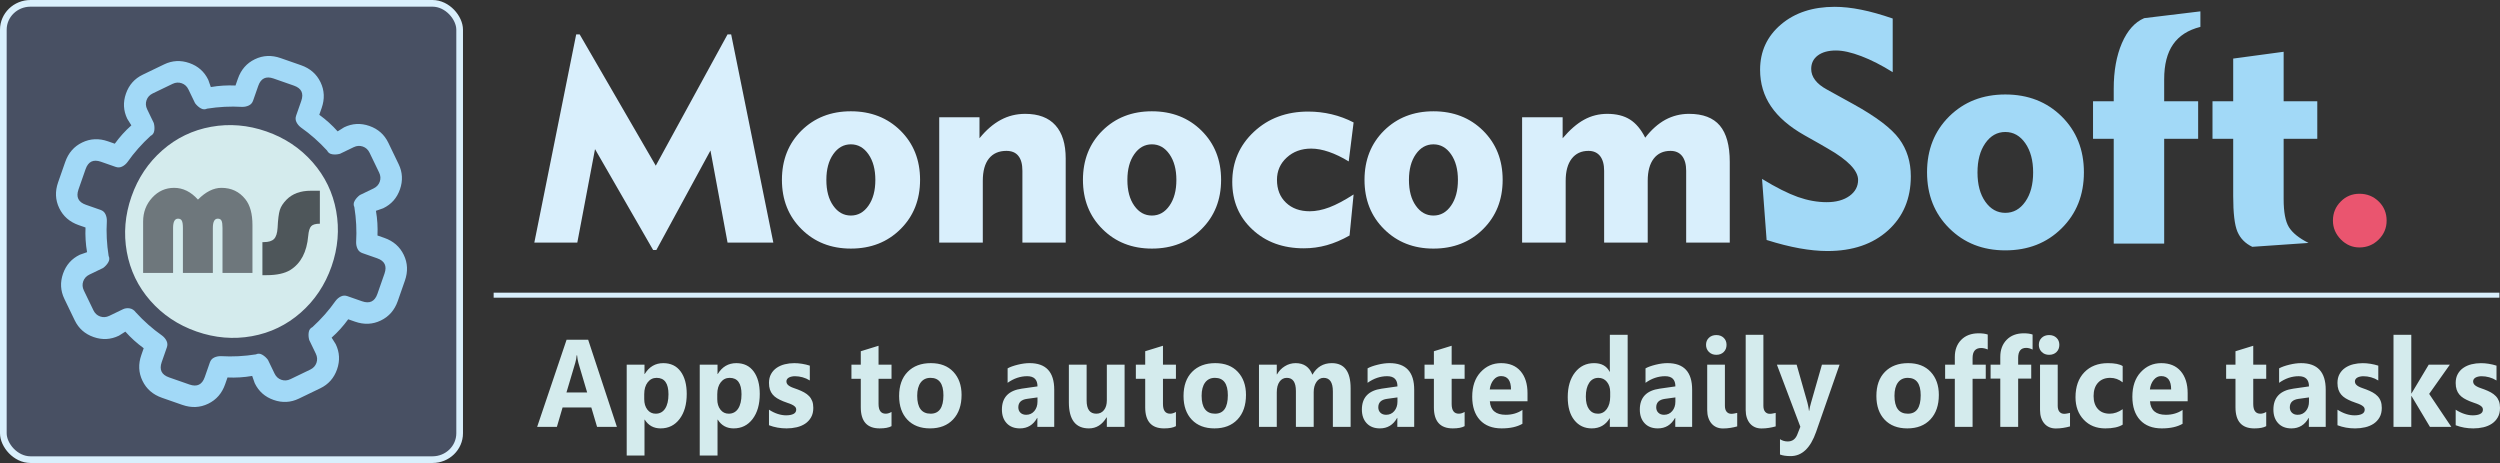 <?xml version="1.0" encoding="UTF-8"?>
<!DOCTYPE svg PUBLIC "-//W3C//DTD SVG 1.1//EN" "http://www.w3.org/Graphics/SVG/1.1/DTD/svg11.dtd">
<!-- Creator: CorelDRAW 2019 (64-Bit) -->
<svg xmlns="http://www.w3.org/2000/svg" xml:space="preserve" width="63.435mm" height="11.748mm" version="1.1" style="shape-rendering:geometricPrecision; text-rendering:geometricPrecision; image-rendering:optimizeQuality; fill-rule:evenodd; clip-rule:evenodd"
viewBox="0 0 4985.73 923.34"
 xmlns:xlink="http://www.w3.org/1999/xlink">
 <rect x="0" y="0" width="4985.73" height="923.34" fill="#333333" stroke="none"/>
 <defs>
  <style type="text/css">
   <![CDATA[
    .str1 {stroke:#D9EFFC;stroke-width:13.31;stroke-miterlimit:22.926}
    .str0 {stroke:#D9EFFC;stroke-width:9.98;stroke-miterlimit:22.926}
    .fil0 {fill:none}
    .fil5 {fill:#485063}
    .fil3 {fill:#EA556F;fill-rule:nonzero}
    .fil7 {fill:#6E777C;fill-rule:nonzero}
    .fil1 {fill:#D9EFFC;fill-rule:nonzero}
    .fil6 {fill:#4E565A;fill-rule:nonzero}
    .fil4 {fill:#D4EBED;fill-rule:nonzero}
    .fil2 {fill:#A2D9F7;fill-rule:nonzero}
   ]]>
  </style>
 </defs>
 <g id="Layer_x0020_1">
  <g id="_1939402577616">
   <line class="fil0 str0" x1="984.48" y1="588.67" x2="4984.52" y2= "588.67" />
   <path class="fil1" d="M1065.59 483.82l83.51 -415.28 6.91 0 151.79 261.89 143.15 -261.89 7.18 0 84.1 415.28 -91.27 0 -34.09 -183.69 -107.92 198.45 -6.44 0 -115.88 -201.19 -35.33 186.43 -85.69 0zm582.41 -124.98c0,21.31 4.54,38.44 13.74,51.4 9.17,13.08 20.91,19.62 35.12,19.62 14.3,0 25.94,-6.54 35.12,-19.7 9.2,-13.17 13.73,-30.21 13.73,-51.32 0,-20.93 -4.53,-37.97 -13.73,-51.22 -9.18,-13.16 -20.82,-19.79 -35.12,-19.79 -14.2,0 -25.94,6.54 -35.12,19.69 -9.2,13.16 -13.74,30.21 -13.74,51.32zm-88.62 -0.19c0,-39.67 12.96,-72.43 38.9,-98.18 26.04,-25.67 58.79,-38.54 98.57,-38.54 39.95,0 72.9,12.87 98.94,38.54 26.05,25.75 39.1,58.51 39.1,98.18 0,39.77 -13.05,72.62 -39.1,98.37 -26.04,25.85 -58.99,38.73 -98.94,38.73 -39.58,0 -72.33,-12.88 -98.37,-38.73 -26.05,-25.75 -39.1,-58.6 -39.1,-98.37zm400.62 125.17l-86.91 0 0 -249.96 80.29 0 0 41.84c13.25,-16.38 27.45,-28.59 42.42,-36.63 14.96,-8.06 31.23,-12.03 48.76,-12.03 26.5,0 46.58,7.58 60.2,22.72 13.74,15.15 20.55,37.22 20.55,66.38l0 167.68 -86.35 0 0 -143.26c0,-13.16 -2.66,-23.01 -8.06,-29.63 -5.3,-6.74 -13.25,-10.05 -23.86,-10.05 -15.04,0 -26.7,5.12 -34.83,15.26 -8.15,10.23 -12.22,24.99 -12.22,44.41l0 123.28zm288.33 -124.98c0,21.31 4.54,38.44 13.74,51.4 9.18,13.08 20.91,19.62 35.12,19.62 14.3,0 25.94,-6.54 35.12,-19.7 9.2,-13.17 13.74,-30.21 13.74,-51.32 0,-20.93 -4.54,-37.97 -13.74,-51.22 -9.18,-13.16 -20.82,-19.79 -35.12,-19.79 -14.2,0 -25.94,6.54 -35.12,19.69 -9.2,13.16 -13.74,30.21 -13.74,51.32zm-88.62 -0.19c0,-39.67 12.97,-72.43 38.9,-98.18 26.04,-25.67 58.8,-38.54 98.57,-38.54 39.96,0 72.91,12.87 98.94,38.54 26.04,25.75 39.1,58.51 39.1,98.18 0,39.77 -13.06,72.62 -39.1,98.37 -26.04,25.85 -58.99,38.73 -98.94,38.73 -39.58,0 -72.33,-12.88 -98.37,-38.73 -26.04,-25.75 -39.1,-58.6 -39.1,-98.37zm531.76 110.97c-15.34,8.71 -30.5,15.15 -45.36,19.32 -14.86,4.16 -30.2,6.25 -45.92,6.25 -41.66,0 -75.84,-12.51 -102.54,-37.51 -26.79,-24.89 -40.15,-56.52 -40.15,-94.87 0,-39.68 14.4,-73.09 43.17,-99.98 28.78,-26.9 64.87,-40.34 108.31,-40.34 15.91,0 31.53,1.81 46.69,5.4 15.15,3.61 29.82,9 43.83,16.29l-9.75 77.73c-13.64,-8.34 -26.79,-14.68 -39.49,-19.04 -12.69,-4.36 -24.43,-6.53 -35.31,-6.53 -19.59,0 -35.89,5.97 -48.86,17.9 -12.98,11.92 -19.41,26.7 -19.41,44.4 0,18.93 5.96,34.09 17.99,45.54 12.01,11.47 27.82,17.13 47.42,17.13 12.23,0 25.28,-2.64 39.12,-7.86 13.91,-5.3 30.02,-13.82 48.28,-25.65l-8.04 81.81zm118.38 -110.78c0,21.31 4.53,38.44 13.73,51.4 9.18,13.08 20.92,19.62 35.12,19.62 14.3,0 25.94,-6.54 35.12,-19.7 9.2,-13.17 13.73,-30.21 13.73,-51.32 0,-20.93 -4.53,-37.97 -13.73,-51.22 -9.18,-13.16 -20.83,-19.79 -35.12,-19.79 -14.2,0 -25.94,6.54 -35.12,19.69 -9.2,13.16 -13.73,30.21 -13.73,51.32zm-88.62 -0.19c0,-39.67 12.96,-72.43 38.9,-98.18 26.04,-25.67 58.79,-38.54 98.57,-38.54 39.95,0 72.9,12.87 98.94,38.54 26.04,25.75 39.1,58.51 39.1,98.18 0,39.77 -13.06,72.62 -39.1,98.37 -26.04,25.85 -58.99,38.73 -98.94,38.73 -39.58,0 -72.34,-12.88 -98.38,-38.73 -26.04,-25.75 -39.09,-58.6 -39.09,-98.37zm564.81 125.17l-86.93 0 0 -143.26c0,-12.79 -2.74,-22.53 -8.14,-29.46 -5.49,-6.81 -13.16,-10.23 -23.09,-10.23 -14.3,0 -25.39,5.22 -33.43,15.54 -8.05,10.42 -12.03,25.1 -12.03,44.12l0 123.28 -86.91 0 0 -249.96 80.85 0 0 41.84c14.4,-16.95 28.7,-29.34 42.8,-37 14.11,-7.78 29.54,-11.66 46.2,-11.66 18.28,0 33.43,3.8 45.35,11.37 11.84,7.47 21.98,19.59 30.31,36.16 12.21,-15.81 25.56,-27.74 40.05,-35.7 14.59,-7.86 30.31,-11.84 47.34,-11.84 27.74,0 48.2,7.77 61.45,23.4 13.16,15.62 19.79,39.76 19.79,72.43l0 160.96 -86.93 0 0 -143.26c0,-12.79 -2.74,-22.53 -8.15,-29.46 -5.49,-6.81 -13.16,-10.23 -23.09,-10.23 -14.49,0 -25.57,5.22 -33.53,15.54 -7.94,10.42 -11.92,25.1 -11.92,44.12l0 123.28z"/>
   <path class="fil2" d="M3514 356.75c28.05,17.2 51.92,29.13 71.6,36.12 19.56,6.87 38.69,10.32 57.41,10.32 18.81,0 33.96,-4.19 45.48,-12.47 11.38,-8.28 17.09,-18.92 17.09,-31.93 0,-18.6 -20.32,-39.68 -61.07,-62.9 -6.55,-3.75 -11.61,-6.76 -15.15,-8.81l-30.85 -17.4c-30,-16.99 -52.26,-36.23 -66.66,-57.63 -14.51,-21.39 -21.72,-45.69 -21.72,-72.77 0,-36.77 13.89,-66.88 41.62,-90.42 27.63,-23.54 63.43,-35.25 107.28,-35.25 16.24,0 33.77,1.93 52.58,5.71 18.92,3.75 39.89,9.66 62.99,17.61l0 106.98c-22.05,-13.77 -42.9,-24.41 -62.67,-31.93 -19.77,-7.52 -36.55,-11.29 -50.42,-11.29 -15.38,0 -27.41,3.33 -36.23,9.89 -8.81,6.57 -13.22,15.59 -13.22,26.87 0,7.95 2.58,15.38 7.84,22.26 5.28,6.99 13.12,13.22 23.65,18.92l53.55 29.57c44.82,24.83 74.93,47.73 90.4,68.69 15.48,21.06 23.23,45.9 23.23,74.72 0,44.49 -15.15,80.52 -45.48,107.93 -30.42,27.41 -70.63,41.07 -120.84,41.07 -16.98,0 -35.48,-1.82 -55.46,-5.38 -19.89,-3.54 -41.94,-9.13 -65.8,-16.65l-9.13 -121.81zm429.71 -12.9c0,24.18 5.16,43.64 15.59,58.37 10.44,14.83 23.77,22.25 39.89,22.25 16.23,0 29.45,-7.42 39.89,-22.36 10.42,-14.95 15.59,-34.28 15.59,-58.26 0,-23.75 -5.16,-43.11 -15.59,-58.17 -10.44,-14.94 -23.66,-22.46 -39.89,-22.46 -16.12,0 -29.45,7.43 -39.89,22.37 -10.42,14.94 -15.59,34.28 -15.59,58.26zm-100.62 -0.21c0,-45.06 14.72,-82.24 44.17,-111.48 29.57,-29.14 66.77,-43.75 111.92,-43.75 45.37,0 82.77,14.62 112.34,43.75 29.57,29.24 44.4,66.42 44.4,111.48 0,45.14 -14.83,82.45 -44.4,111.69 -29.57,29.34 -66.97,43.97 -112.34,43.97 -44.93,0 -82.12,-14.63 -111.69,-43.97 -29.57,-29.25 -44.4,-66.55 -44.4,-111.69zm540.65 -141.69l0 74.82 -67.73 0 0 208.99 -100.62 0 0 -208.99 -41.29 0 0 -74.82 41.29 0 0 -25.15c0,-35.38 5.48,-65.59 16.33,-90.84 10.96,-25.17 25.7,-41.73 44.41,-49.77l112.11 -13.54 0 30.95c-24.4,6.13 -42.56,17.74 -54.4,34.83 -11.93,17.1 -17.84,40.33 -17.84,69.78l0 43.75 67.73 0zm69.91 188.55l0 -113.74 -41.29 0 0 -74.82 41.29 0 0 -85.13 100.61 -13.57 0 98.7 67.09 0 0 74.82 -67.09 0 0 120.52c0,25.59 3.44,44.19 10.44,55.58 6.99,11.4 20.1,22.05 39.23,31.61l-112.23 7.74c-14.09,-6.77 -23.86,-16.78 -29.57,-30.11 -5.7,-13.32 -8.48,-37.2 -8.48,-71.6z"/>
   <path class="fil3" d="M4652.54 439.95c0,-14.94 5.17,-27.52 15.49,-37.94 10.21,-10.43 22.67,-15.59 37.41,-15.59 15.15,0 27.96,5.16 38.49,15.48 10.41,10.21 15.7,22.89 15.7,38.05 0,14.74 -5.28,27.31 -15.91,37.84 -10.64,10.44 -23.34,15.7 -38.28,15.7 -14.3,0 -26.67,-5.38 -37.2,-16.03 -10.42,-10.75 -15.7,-23.22 -15.7,-37.52z"/>
   <path class="fil4" d="M1230.29 851.33l-39.56 0 -11.47 -38.68 -57.33 0 -11.36 38.68 -39.36 0 58.7 -173.77 43.05 0 57.32 173.77zm-59.35 -68.71l-17.31 -58.4c-1.26,-4.39 -2.18,-9.6 -2.72,-15.63l-0.89 0c-0.38,5.09 -1.3,10.13 -2.8,15.14l-17.53 58.9 41.25 0zm114.84 54.27l-0.46 0 0 71.52 -35.49 0 0 -181.17 35.49 0 0 18.65 0.46 0c8.79,-14.44 21.1,-21.68 36.99,-21.68 14.92,0 26.43,5.5 34.57,16.54 8.13,11 12.21,26.02 12.21,45 0,20.69 -4.76,37.27 -14.24,49.81 -9.47,12.53 -22.09,18.78 -37.83,18.78 -13.85,0 -24.4,-5.79 -31.69,-17.46zm-1 -50.88l0 9.93c0,8.56 2.07,15.55 6.29,20.97 4.19,5.42 9.71,8.11 16.54,8.11 8.06,0 14.36,-3.35 18.8,-10.09 4.46,-6.74 6.72,-16.3 6.72,-28.66 0,-21.84 -7.87,-32.72 -23.64,-32.72 -7.25,0 -13.2,2.93 -17.8,8.89 -4.6,5.96 -6.9,13.82 -6.9,23.58zm146.64 50.88l-0.46 0 0 71.52 -35.49 0 0 -181.17 35.49 0 0 18.65 0.46 0c8.79,-14.44 21.1,-21.68 36.99,-21.68 14.93,0 26.43,5.5 34.57,16.54 8.13,11 12.2,26.02 12.2,45 0,20.69 -4.76,37.27 -14.23,49.81 -9.48,12.53 -22.1,18.78 -37.84,18.78 -13.85,0 -24.4,-5.79 -31.69,-17.46zm-1 -50.88l0 9.93c0,8.56 2.07,15.55 6.3,20.97 4.18,5.42 9.71,8.11 16.53,8.11 8.06,0 14.36,-3.35 18.81,-10.09 4.45,-6.74 6.71,-16.3 6.71,-28.66 0,-21.84 -7.87,-32.72 -23.63,-32.72 -7.25,0 -13.2,2.93 -17.8,8.89 -4.61,5.96 -6.91,13.82 -6.91,23.58zm103.14 62.04l0 -31.02c5.86,3.8 11.7,6.62 17.5,8.48 5.78,1.86 11.28,2.77 16.46,2.77 6.29,0 11.28,-0.91 14.89,-2.77 3.64,-1.86 5.45,-4.68 5.45,-8.48 0,-2.44 -0.8,-4.46 -2.45,-6.08 -1.65,-1.61 -3.76,-3.02 -6.37,-4.21 -2.56,-1.2 -5.41,-2.32 -8.48,-3.27 -3.07,-0.99 -6.02,-2.07 -8.87,-3.27 -4.56,-1.86 -8.58,-3.89 -12.08,-6 -3.49,-2.15 -6.41,-4.63 -8.79,-7.49 -2.34,-2.81 -4.14,-6.08 -5.37,-9.8 -1.23,-3.72 -1.88,-8.1 -1.88,-13.2 0,-6.95 1.41,-12.94 4.22,-17.95 2.8,-5.01 6.56,-9.1 11.24,-12.28 4.68,-3.18 10.05,-5.54 16.07,-7.03 6.03,-1.49 12.32,-2.24 18.84,-2.24 5.11,0 10.25,0.42 15.5,1.28 5.26,0.83 10.45,2.07 15.54,3.69l0 29.58c-4.53,-2.85 -9.31,-4.97 -14.46,-6.37 -5.14,-1.41 -10.16,-2.11 -15.11,-2.11 -2.34,0 -4.53,0.2 -6.56,0.66 -2.07,0.42 -3.91,1.08 -5.49,1.94 -1.57,0.83 -2.81,1.91 -3.69,3.27 -0.92,1.33 -1.34,2.85 -1.34,4.55 0,2.23 0.65,4.18 2,5.79 1.38,1.61 3.1,3.02 5.29,4.17 2.18,1.2 4.6,2.24 7.25,3.14 2.66,0.95 5.3,1.91 7.95,2.86 4.72,1.78 8.98,3.72 12.82,5.83 3.8,2.11 7.09,4.55 9.82,7.4 2.73,2.81 4.83,6.12 6.3,9.93 1.45,3.8 2.18,8.32 2.18,13.57 0,7.36 -1.45,13.65 -4.45,18.86 -2.96,5.21 -6.87,9.43 -11.78,12.7 -4.91,3.26 -10.59,5.67 -17,7.15 -6.4,1.49 -13.04,2.23 -19.95,2.23 -12.66,0 -24.36,-2.11 -35.18,-6.29zm244.37 1.82c-5.26,2.98 -13.16,4.46 -23.71,4.46 -25.02,0 -37.57,-14.02 -37.57,-42.03l0 -56.83 -18.64 0 0 -28.25 18.64 0 0 -26.77 35.42 -10.92 0 37.69 25.87 0 0 28.25 -25.87 0 0 50.18c0,12.91 4.76,19.36 14.28,19.36 3.75,0 7.63,-1.16 11.59,-3.52l0 28.38zm76.85 4.46c-19.18,0 -34.26,-5.79 -45.24,-17.37 -10.97,-11.59 -16.46,-27.34 -16.46,-47.2 0,-20.51 5.68,-36.61 17.07,-48.19 11.4,-11.59 26.82,-17.38 46.21,-17.38 19.11,0 34.11,5.79 44.96,17.38 10.85,11.58 16.31,26.93 16.31,45.99 0,20.6 -5.6,36.89 -16.81,48.85 -11.2,11.95 -26.54,17.91 -46.04,17.91zm0.92 -100.8c-8.4,0 -14.93,3.1 -19.57,9.31 -4.64,6.24 -6.97,15.05 -6.97,26.43 0,23.82 8.94,35.74 26.78,35.74 16.99,0 25.51,-12.25 25.51,-36.69 0,-23.21 -8.59,-34.79 -25.75,-34.79zm246.72 97.78l-33.62 0 0 -17.83 -0.46 0c-7.71,13.9 -19.15,20.84 -34.3,20.84 -11.16,0 -19.96,-3.39 -26.36,-10.22 -6.41,-6.82 -9.59,-15.96 -9.59,-27.34 0,-24.07 13.24,-37.98 39.68,-41.7l31.27 -4.47c0,-13.57 -6.83,-20.35 -20.48,-20.35 -13.7,0 -26.75,4.39 -39.1,13.2l0 -28.83c4.95,-2.77 11.7,-5.17 20.29,-7.29 8.55,-2.11 16.39,-3.14 23.45,-3.14 32.81,0 49.23,17.67 49.23,52.95l0 74.16zm-33.39 -50.42l0 -8.35 -20.91 2.89c-11.55,1.61 -17.31,7.24 -17.31,16.87 0,4.35 1.38,7.95 4.18,10.71 2.84,2.77 6.63,4.18 11.44,4.18 6.67,0 12.09,-2.48 16.31,-7.45 4.17,-4.96 6.29,-11.25 6.29,-18.86zm173.74 50.42l-35.42 0 0 -18.9 -0.53 0c-8.79,14.6 -20.49,21.92 -35.19,21.92 -26.71,0 -40.01,-17.41 -40.01,-52.24l0 -74.86 35.42 0 0 71.48c0,17.53 6.44,26.31 19.33,26.31 6.37,0 11.44,-2.4 15.27,-7.2 3.84,-4.79 5.71,-11.33 5.71,-19.56l0 -71.02 35.42 0 0 124.09zm102.37 -1.45c-5.26,2.98 -13.16,4.46 -23.71,4.46 -25.02,0 -37.57,-14.02 -37.57,-42.03l0 -56.83 -18.64 0 0 -28.25 18.64 0 0 -26.77 35.42 -10.92 0 37.69 25.86 0 0 28.25 -25.86 0 0 50.18c0,12.91 4.75,19.36 14.27,19.36 3.75,0 7.63,-1.16 11.59,-3.52l0 28.38zm76.85 4.46c-19.18,0 -34.26,-5.79 -45.23,-17.37 -10.97,-11.59 -16.47,-27.34 -16.47,-47.2 0,-20.51 5.68,-36.61 17.08,-48.19 11.39,-11.59 26.82,-17.38 46.2,-17.38 19.11,0 34.11,5.79 44.96,17.38 10.85,11.58 16.31,26.93 16.31,45.99 0,20.6 -5.6,36.89 -16.81,48.85 -11.2,11.95 -26.54,17.91 -46.04,17.91zm0.92 -100.8c-8.39,0 -14.93,3.1 -19.56,9.31 -4.64,6.24 -6.98,15.05 -6.98,26.43 0,23.82 8.94,35.74 26.78,35.74 16.99,0 25.51,-12.25 25.51,-36.69 0,-23.21 -8.59,-34.79 -25.75,-34.79zm270.61 97.78l-35.41 0 0 -70.78c0,-18.03 -6.14,-27.01 -18.42,-27.01 -5.83,0 -10.59,2.69 -14.27,8.1 -3.69,5.42 -5.53,12.16 -5.53,20.23l0 69.45 -35.49 0 0 -71.51c0,-17.5 -6.07,-26.27 -18.11,-26.27 -6.07,0 -10.93,2.56 -14.55,7.73 -3.64,5.17 -5.48,12.2 -5.48,21.1l0 68.95 -35.49 0 0 -124.09 35.49 0 0 19.4 0.46 0c3.69,-6.62 8.83,-12.04 15.47,-16.18 6.63,-4.18 13.89,-6.25 21.76,-6.25 16.26,0 27.39,7.69 33.37,23.12 8.79,-15.43 21.65,-23.12 38.68,-23.12 25.02,0 37.52,16.63 37.52,49.93l0 77.18zm126.78 0l-33.62 0 0 -17.83 -0.46 0c-7.71,13.9 -19.14,20.84 -34.3,20.84 -11.16,0 -19.96,-3.39 -26.35,-10.22 -6.41,-6.82 -9.6,-15.96 -9.6,-27.34 0,-24.07 13.24,-37.98 39.68,-41.7l31.27 -4.47c0,-13.57 -6.84,-20.35 -20.49,-20.35 -13.7,0 -26.75,4.39 -39.1,13.2l0 -28.83c4.95,-2.77 11.7,-5.17 20.3,-7.29 8.55,-2.11 16.38,-3.14 23.44,-3.14 32.81,0 49.23,17.67 49.23,52.95l0 74.16zm-33.38 -50.42l0 -8.35 -20.91 2.89c-11.55,1.61 -17.31,7.24 -17.31,16.87 0,4.35 1.38,7.95 4.19,10.71 2.83,2.77 6.63,4.18 11.43,4.18 6.68,0 12.09,-2.48 16.31,-7.45 4.18,-4.96 6.3,-11.25 6.3,-18.86zm133.94 48.97c-5.26,2.98 -13.16,4.46 -23.7,4.46 -25.02,0 -37.57,-14.02 -37.57,-42.03l0 -56.83 -18.64 0 0 -28.25 18.64 0 0 -26.77 35.42 -10.92 0 37.69 25.86 0 0 28.25 -25.86 0 0 50.18c0,12.91 4.76,19.36 14.27,19.36 3.76,0 7.63,-1.16 11.59,-3.52l0 28.38zm125.43 -49.68l-75.09 0c1.19,17.99 11.75,27.01 31.58,27.01 12.67,0 23.79,-3.23 33.38,-9.68l0 27.63c-10.63,6.12 -24.44,9.18 -41.48,9.18 -18.57,0 -32.99,-5.54 -43.27,-16.67 -10.24,-11.08 -15.39,-26.6 -15.39,-46.45 0,-20.6 5.53,-36.94 16.65,-48.97 11.08,-12.04 24.71,-18.04 40.9,-18.04 16.76,0 29.77,5.38 38.94,16.1 9.17,10.75 13.78,25.36 13.78,43.76l0 16.13zm-32.92 -23.53c0,-17.75 -6.66,-26.64 -20.03,-26.64 -5.67,0 -10.63,2.52 -14.77,7.62 -4.18,5.09 -6.68,11.45 -7.6,19.03l42.39 0zm232.64 74.66l-35.53 0 0 -17.09 -0.42 0c-8.1,13.41 -19.99,20.1 -35.65,20.1 -14.38,0 -25.97,-5.46 -34.72,-16.42 -8.79,-10.92 -13.17,-26.23 -13.17,-45.88 0,-20.51 4.84,-36.93 14.51,-49.3 9.67,-12.37 22.34,-18.53 37.99,-18.53 14.85,0 25.17,5.71 31.05,17.21l0.42 0 0 -73.79 35.53 0 0 183.69zm-34.84 -60.35l0 -9.35c0,-8.06 -2.19,-14.77 -6.52,-20.1 -4.34,-5.34 -10.02,-7.98 -16.97,-7.98 -7.86,0 -14.05,3.31 -18.45,9.97 -4.41,6.7 -6.63,15.84 -6.63,27.47 0,10.92 2.15,19.31 6.41,25.19 4.3,5.91 10.2,8.85 17.76,8.85 7.22,0 13.09,-3.1 17.61,-9.31 4.53,-6.25 6.79,-14.48 6.79,-24.73zm163.42 60.35l-33.62 0 0 -17.83 -0.46 0c-7.71,13.9 -19.15,20.84 -34.3,20.84 -11.16,0 -19.96,-3.39 -26.35,-10.22 -6.41,-6.82 -9.6,-15.96 -9.6,-27.34 0,-24.07 13.24,-37.98 39.68,-41.7l31.27 -4.47c0,-13.57 -6.83,-20.35 -20.48,-20.35 -13.7,0 -26.75,4.39 -39.1,13.2l0 -28.83c4.95,-2.77 11.7,-5.17 20.29,-7.29 8.56,-2.11 16.39,-3.14 23.45,-3.14 32.81,0 49.23,17.67 49.23,52.95l0 74.16zm-33.39 -50.42l0 -8.35 -20.91 2.89c-11.55,1.61 -17.31,7.24 -17.31,16.87 0,4.35 1.38,7.95 4.18,10.71 2.84,2.77 6.63,4.18 11.44,4.18 6.67,0 12.09,-2.48 16.31,-7.45 4.17,-4.96 6.29,-11.25 6.29,-18.86zm81.57 -93.32c-5.99,0 -10.89,-1.9 -14.74,-5.75 -3.8,-3.84 -5.71,-8.52 -5.71,-14.11 0,-5.75 1.92,-10.42 5.71,-14.06 3.84,-3.64 8.75,-5.46 14.74,-5.46 6.07,0 11.02,1.82 14.77,5.46 3.8,3.64 5.68,8.32 5.68,14.06 0,5.79 -1.88,10.59 -5.68,14.31 -3.75,3.69 -8.7,5.55 -14.77,5.55zm17.19 101.67c0,5.25 1.16,9.22 3.5,11.95 2.3,2.69 5.44,4.05 9.32,4.05 1.96,0 3.91,-0.2 5.83,-0.62 1.96,-0.37 3.91,-0.79 5.87,-1.19l0 26.93c-4.3,1.2 -8.79,2.19 -13.55,2.94 -4.76,0.79 -9.75,1.16 -14.89,1.16 -4.72,0 -9.01,-0.83 -12.89,-2.52 -3.84,-1.7 -7.14,-4.13 -9.9,-7.36 -2.72,-3.18 -4.83,-7.03 -6.33,-11.54 -1.5,-4.55 -2.26,-9.64 -2.26,-15.3l0 -90.5 35.3 0 0 82.02zm76.74 0c0,5.25 1.16,9.22 3.49,11.95 2.3,2.69 5.45,4.05 9.33,4.05 1.95,0 3.91,-0.2 5.83,-0.62 1.95,-0.37 3.91,-0.79 5.87,-1.19l0 26.93c-4.3,1.2 -8.79,2.19 -13.55,2.94 -4.76,0.79 -9.75,1.16 -14.89,1.16 -4.72,0 -9.02,-0.83 -12.89,-2.52 -3.84,-1.7 -7.14,-4.13 -9.9,-7.36 -2.73,-3.18 -4.83,-7.03 -6.33,-11.54 -1.5,-4.55 -2.26,-9.64 -2.26,-15.3l0 -150.11 35.3 0 0 141.63zm151.94 -82.02l-46.77 134.01c-11.24,32.22 -28.16,48.35 -50.8,48.35 -8.6,0 -15.7,-1.03 -21.26,-3.14l0 -30.53c4.76,2.98 9.86,4.47 15.43,4.47 9.12,0 15.5,-4.64 19.11,-13.94l6.06 -15.39 -46.77 -123.84 39.37 0 21.44 75.48c1.35,4.68 2.42,10.22 3.15,16.63l0.46 0c0.69,-4.72 1.92,-10.18 3.73,-16.38l21.67 -75.73 35.19 0zm135.1 127.11c-19.18,0 -34.27,-5.79 -45.24,-17.37 -10.97,-11.59 -16.46,-27.34 -16.46,-47.2 0,-20.51 5.67,-36.61 17.07,-48.19 11.4,-11.59 26.82,-17.38 46.2,-17.38 19.11,0 34.12,5.79 44.97,17.38 10.85,11.58 16.31,26.93 16.31,45.99 0,20.6 -5.61,36.89 -16.81,48.85 -11.2,11.95 -26.55,17.91 -46.04,17.91zm0.92 -100.8c-8.4,0 -14.93,3.1 -19.57,9.31 -4.64,6.24 -6.97,15.05 -6.97,26.43 0,23.82 8.94,35.74 26.78,35.74 16.99,0 25.51,-12.25 25.51,-36.69 0,-23.21 -8.6,-34.79 -25.75,-34.79zm159.46 -56.59c-4.57,-1.94 -8.98,-2.94 -13.16,-2.94 -11.4,0 -17.08,6.66 -17.08,20.03l0 13.2 26.28 0 0 28.25 -26.28 0 0 95.84 -35.42 0 0 -95.84 -19.33 0 0 -28.25 19.33 0 0 -15.39c0,-14.15 4.26,-25.52 12.82,-34.17 8.51,-8.65 20.14,-12.99 34.84,-12.99 7.17,0 13.2,0.83 17.99,2.44l0 29.82zm89.44 0.2c-4.3,-2.23 -8.55,-3.39 -12.81,-3.39 -10.67,0 -15.97,6.7 -15.97,20.02l0 13.45 26.06 0 0 27.75 -26.06 0 0 96.33 -35.64 0 0 -96.33 -19.33 0 0 -27.75 19.33 0 0 -15.39c0,-14.15 4.23,-25.52 12.67,-34.17 8.39,-8.65 19.87,-12.99 34.34,-12.99 6.95,0 12.78,0.83 17.42,2.44l0 30.02zm32.92 10.43c-5.99,0 -10.9,-1.9 -14.74,-5.75 -3.8,-3.84 -5.71,-8.52 -5.71,-14.11 0,-5.75 1.92,-10.42 5.71,-14.06 3.84,-3.64 8.75,-5.46 14.74,-5.46 6.05,0 11,1.82 14.77,5.46 3.8,3.64 5.67,8.32 5.67,14.06 0,5.79 -1.88,10.59 -5.67,14.31 -3.76,3.69 -8.72,5.55 -14.77,5.55zm17.19 101.67c0,5.25 1.19,9.22 3.48,11.95 2.35,2.69 5.45,4.05 9.33,4.05 1.96,0 3.91,-0.2 5.87,-0.62 1.92,-0.37 3.87,-0.79 5.83,-1.19l0 26.93c-4.26,1.2 -8.79,2.19 -13.54,2.94 -4.76,0.79 -9.71,1.16 -14.89,1.16 -4.72,0 -9.02,-0.83 -12.9,-2.52 -3.84,-1.7 -7.13,-4.13 -9.86,-7.36 -2.77,-3.18 -4.87,-7.03 -6.37,-11.54 -1.49,-4.55 -2.22,-9.64 -2.22,-15.3l0 -90.5 35.27 0 0 82.02zm129.57 37.6c-8.02,5 -19.6,7.48 -34.72,7.48 -17.69,0 -32,-5.75 -42.94,-17.33 -10.93,-11.54 -16.43,-26.43 -16.43,-44.71 0,-21.1 5.88,-37.69 17.58,-49.85 11.73,-12.16 27.43,-18.24 47.07,-18.24 13.55,0 23.37,1.95 29.43,5.79l0 32.52c-7.41,-6 -15.7,-8.98 -24.83,-8.98 -10.2,0 -18.26,3.18 -24.25,9.64 -5.95,6.41 -8.94,15.26 -8.94,26.6 0,10.96 2.88,19.6 8.55,25.85 5.68,6.29 13.55,9.39 23.48,9.39 8.87,0 17.5,-2.98 25.98,-8.98l0 30.82zm129.57 -46.66l-75.09 0c1.19,17.99 11.74,27.01 31.58,27.01 12.66,0 23.79,-3.23 33.38,-9.68l0 27.63c-10.63,6.12 -24.44,9.18 -41.48,9.18 -18.56,0 -32.99,-5.54 -43.27,-16.67 -10.24,-11.08 -15.39,-26.6 -15.39,-46.45 0,-20.6 5.53,-36.94 16.66,-48.97 11.08,-12.04 24.7,-18.04 40.89,-18.04 16.77,0 29.78,5.38 38.94,16.1 9.17,10.75 13.78,25.36 13.78,43.76l0 16.13zm-32.92 -23.53c0,-17.75 -6.67,-26.64 -20.03,-26.64 -5.68,0 -10.63,2.52 -14.77,7.62 -4.19,5.09 -6.68,11.45 -7.6,19.03l42.39 0zm189.58 73.21c-5.26,2.98 -13.16,4.46 -23.71,4.46 -25.02,0 -37.56,-14.02 -37.56,-42.03l0 -56.83 -18.64 0 0 -28.25 18.64 0 0 -26.77 35.42 -10.92 0 37.69 25.86 0 0 28.25 -25.86 0 0 50.18c0,12.91 4.76,19.36 14.27,19.36 3.76,0 7.63,-1.16 11.59,-3.52l0 28.38zm118.68 1.45l-33.62 0 0 -17.83 -0.46 0c-7.72,13.9 -19.15,20.84 -34.31,20.84 -11.16,0 -19.96,-3.39 -26.35,-10.22 -6.41,-6.82 -9.6,-15.96 -9.6,-27.34 0,-24.07 13.24,-37.98 39.68,-41.7l31.27 -4.47c0,-13.57 -6.84,-20.35 -20.49,-20.35 -13.7,0 -26.75,4.39 -39.1,13.2l0 -28.83c4.95,-2.77 11.7,-5.17 20.3,-7.29 8.55,-2.11 16.38,-3.14 23.44,-3.14 32.81,0 49.23,17.67 49.23,52.95l0 74.16zm-33.38 -50.42l0 -8.35 -20.91 2.89c-11.55,1.61 -17.31,7.24 -17.31,16.87 0,4.35 1.38,7.95 4.19,10.71 2.83,2.77 6.63,4.18 11.43,4.18 6.68,0 12.09,-2.48 16.31,-7.45 4.18,-4.96 6.3,-11.25 6.3,-18.86zm56.82 47.15l0 -31.02c5.87,3.8 11.7,6.62 17.5,8.48 5.79,1.86 11.28,2.77 16.46,2.77 6.29,0 11.29,-0.91 14.89,-2.77 3.65,-1.86 5.45,-4.68 5.45,-8.48 0,-2.44 -0.81,-4.46 -2.46,-6.08 -1.64,-1.61 -3.76,-3.02 -6.37,-4.21 -2.57,-1.2 -5.42,-2.32 -8.48,-3.27 -3.07,-0.99 -6.02,-2.07 -8.87,-3.27 -4.57,-1.86 -8.59,-3.89 -12.08,-6 -3.49,-2.15 -6.41,-4.63 -8.79,-7.49 -2.34,-2.81 -4.14,-6.08 -5.36,-9.8 -1.23,-3.72 -1.89,-8.1 -1.89,-13.2 0,-6.95 1.41,-12.94 4.22,-17.95 2.8,-5.01 6.56,-9.1 11.25,-12.28 4.68,-3.18 10.05,-5.54 16.07,-7.03 6.02,-1.49 12.32,-2.24 18.84,-2.24 5.1,0 10.24,0.42 15.5,1.28 5.26,0.83 10.44,2.07 15.54,3.69l0 29.58c-4.53,-2.85 -9.32,-4.97 -14.47,-6.37 -5.14,-1.41 -10.16,-2.11 -15.11,-2.11 -2.33,0 -4.53,0.2 -6.55,0.66 -2.07,0.42 -3.92,1.08 -5.49,1.94 -1.56,0.83 -2.8,1.91 -3.68,3.27 -0.92,1.33 -1.34,2.85 -1.34,4.55 0,2.23 0.64,4.18 2,5.79 1.38,1.61 3.1,3.02 5.3,4.17 2.18,1.2 4.6,2.24 7.25,3.14 2.65,0.95 5.3,1.91 7.95,2.86 4.72,1.78 8.97,3.72 12.81,5.83 3.8,2.11 7.1,4.55 9.82,7.4 2.73,2.81 4.83,6.12 6.29,9.93 1.46,3.8 2.19,8.32 2.19,13.57 0,7.36 -1.46,13.65 -4.45,18.86 -2.96,5.21 -6.88,9.43 -11.78,12.7 -4.91,3.26 -10.59,5.67 -17,7.15 -6.41,1.49 -13.05,2.23 -19.95,2.23 -12.66,0 -24.36,-2.11 -35.19,-6.29zm227.07 3.27l-42.63 0 -36.76 -61.55 -0.46 0 0 61.55 -35.49 0 0 -183.69 35.49 0 0 116.93 0.46 0 34.31 -57.33 42.12 0 -41.24 58.28 44.2 65.81zm8.68 -3.27l0 -31.02c5.86,3.8 11.7,6.62 17.5,8.48 5.78,1.86 11.28,2.77 16.45,2.77 6.3,0 11.29,-0.91 14.89,-2.77 3.64,-1.86 5.45,-4.68 5.45,-8.48 0,-2.44 -0.81,-4.46 -2.45,-6.08 -1.65,-1.61 -3.76,-3.02 -6.37,-4.21 -2.56,-1.2 -5.41,-2.32 -8.48,-3.27 -3.07,-0.99 -6.02,-2.07 -8.87,-3.27 -4.56,-1.86 -8.58,-3.89 -12.08,-6 -3.49,-2.15 -6.41,-4.63 -8.79,-7.49 -2.34,-2.81 -4.14,-6.08 -5.37,-9.8 -1.23,-3.72 -1.88,-8.1 -1.88,-13.2 0,-6.95 1.41,-12.94 4.22,-17.95 2.8,-5.01 6.56,-9.1 11.24,-12.28 4.68,-3.18 10.05,-5.54 16.07,-7.03 6.03,-1.49 12.32,-2.24 18.84,-2.24 5.11,0 10.25,0.42 15.5,1.28 5.26,0.83 10.45,2.07 15.54,3.69l0 29.58c-4.53,-2.85 -9.31,-4.97 -14.46,-6.37 -5.14,-1.41 -10.16,-2.11 -15.11,-2.11 -2.34,0 -4.53,0.2 -6.56,0.66 -2.07,0.42 -3.91,1.08 -5.49,1.94 -1.56,0.83 -2.8,1.91 -3.68,3.27 -0.92,1.33 -1.34,2.85 -1.34,4.55 0,2.23 0.65,4.18 2,5.79 1.38,1.61 3.1,3.02 5.29,4.17 2.18,1.2 4.6,2.24 7.25,3.14 2.66,0.95 5.3,1.91 7.95,2.86 4.72,1.78 8.98,3.72 12.82,5.83 3.8,2.11 7.09,4.55 9.82,7.4 2.73,2.81 4.83,6.12 6.3,9.93 1.45,3.8 2.18,8.32 2.18,13.57 0,7.36 -1.46,13.65 -4.45,18.86 -2.96,5.21 -6.88,9.43 -11.78,12.7 -4.91,3.26 -10.59,5.67 -17,7.15 -6.4,1.49 -13.04,2.23 -19.95,2.23 -12.66,0 -24.36,-2.11 -35.18,-6.29z"/>
   <rect class="fil5 str1" x="6.65" y="6.65" width="910.02" height="910.02" rx="54.18" ry="52.59"/>
   <path class="fil4" d="M391.97 661.15c-36.83,-12.87 -67.53,-33.42 -92.16,-61.48 -24.62,-28.06 -40.3,-60.57 -46.93,-97.32 -6.61,-36.74 -3.57,-73.56 9.31,-110.4 12.87,-36.83 33.42,-67.52 61.48,-92.15 28.06,-24.64 60.58,-40.31 97.32,-46.93 36.74,-6.61 73.56,-3.57 110.4,9.31 36.82,12.86 67.52,33.42 92.15,61.47 24.64,28.07 40.31,60.58 46.93,97.33 6.61,36.74 3.57,73.56 -9.3,110.39 -12.87,36.84 -33.43,67.53 -61.48,92.16 -28.07,24.62 -60.58,40.3 -97.33,46.93 -36.74,6.61 -73.56,3.57 -110.39,-9.31z"/>
   <path class="fil6" d="M637.9 380.38l0 65.74c-8.38,0 -14.14,1.65 -17.24,4.9 -3.16,3.3 -5.12,9.79 -5.99,19.42 -2.78,32.1 -14.63,54.75 -35.64,67.96 -11.15,6.88 -26.98,10.36 -47.43,10.36l-8.28 0 0 -65.92 2.73 0c9.52,0 16.32,-2.11 20.45,-6.26 4.08,-4.16 6.41,-11.49 7.08,-21.92 0.8,-17.02 2.33,-29.03 4.51,-35.91 2.17,-6.89 6.64,-13.72 13.27,-20.49 11.7,-11.89 27.85,-17.87 48.53,-17.87l18 0z"/>
   <path class="fil7" d="M503.48 544.32l-59.74 0 0 -89.77c0,-6.94 -0.65,-11.78 -2.01,-14.46 -1.36,-2.67 -3.81,-4.03 -7.4,-4.03 -6.59,0 -9.85,6.2 -9.85,18.66l0 89.61 -59.72 0 0 -89.77c0,-6.94 -0.71,-11.78 -2.18,-14.46 -1.42,-2.67 -3.92,-4.03 -7.51,-4.03 -6.59,0 -9.91,6.2 -9.91,18.66l0 89.61 -59.74 0 0 -102.46c0,-18.67 6.05,-34.56 18.08,-47.65 12.02,-13.09 26.6,-19.63 43.73,-19.63 17.63,0 33.51,7.79 47.54,23.45 15.62,-15.66 31.18,-23.45 46.79,-23.45 19.85,0 35.75,7.56 47.77,22.71 9.42,11.78 14.15,28.98 14.15,51.63l0 95.41z"/>
   <path class="fil2" d="M363.64 807.48l-40.64 -14.19c-18.07,-6.32 -30.99,-17.54 -38.85,-33.84 -7.87,-16.31 -8.61,-33.41 -2.29,-51.48l4.73 -13.55c-13.43,-9.76 -25.69,-20.77 -36.58,-33.06l-12.98 8.14c-16.3,7.85 -33.07,8.71 -50.34,2.67 -17.28,-6.04 -29.87,-17.14 -37.73,-33.45l-20.57 -42.66c-7.86,-16.3 -8.72,-33.07 -2.67,-50.35 6.04,-17.28 17.14,-29.86 33.45,-37.72l14.45 -5.09c-2.83,-16.19 -3.81,-32.62 -3.08,-49.21l-13.54 -4.74c-18.08,-6.31 -30.99,-17.54 -38.85,-33.85 -7.87,-16.3 -8.6,-33.41 -2.29,-51.46l14.2 -40.65c6.31,-18.07 17.54,-30.99 33.84,-38.85 16.3,-7.86 33.4,-8.61 51.47,-2.29l13.55 4.73c9.76,-13.44 20.77,-25.69 33.06,-36.59l-8.13 -12.98c-7.86,-16.3 -8.72,-33.07 -2.68,-50.34 6.04,-17.28 17.15,-29.87 33.45,-37.73l42.66 -20.56c16.3,-7.86 33.07,-8.72 50.35,-2.68 17.28,6.04 29.86,17.15 37.72,33.45l5.09 14.45c16.19,-2.83 32.62,-3.81 49.21,-3.07l4.74 -13.55c6.31,-18.07 17.54,-31 33.85,-38.85 16.3,-7.86 33.41,-8.6 51.46,-2.28l40.65 14.19c18.07,6.31 30.99,17.54 38.85,33.84 7.86,16.3 8.6,33.41 2.29,51.48l-4.73 13.54c13.43,9.76 25.69,20.77 36.59,33.06l12.98 -8.13c16.3,-7.85 33.07,-8.71 50.35,-2.67 17.28,6.04 29.86,17.14 37.73,33.44l20.56 42.67c7.86,16.29 8.72,33.07 2.68,50.34 -6.04,17.28 -17.15,29.86 -33.45,37.72l-14.45 5.09c2.82,16.18 3.8,32.62 3.07,49.21l13.54 4.73c18.08,6.32 31,17.55 38.86,33.85 7.86,16.31 8.6,33.41 2.28,51.47l-14.2 40.65c-6.31,18.06 -17.53,30.98 -33.84,38.84 -16.3,7.87 -33.4,8.61 -51.47,2.29l-13.55 -4.74c-9.76,13.44 -20.76,25.69 -33.06,36.59l8.13 12.98c7.86,16.31 8.72,33.07 2.68,50.34 -6.04,17.28 -17.15,29.87 -33.44,37.73l-42.67 20.57c-16.3,7.86 -33.07,8.72 -50.34,2.67 -17.28,-6.03 -29.86,-17.14 -37.72,-33.44l-5.09 -14.45c-16.18,2.84 -32.62,3.81 -49.21,3.08l-4.73 13.55c-6.32,18.06 -17.55,30.99 -33.85,38.85 -16.31,7.86 -33.41,8.59 -51.47,2.28zm-92.66 -184.4c15.85,17.32 33.26,32.78 52.28,46.14 4.01,3.04 6.94,6.6 8.93,10.72 1.97,4.11 2.15,8.35 0.57,12.87l-10.26 29.36c-2.64,7.56 -2.7,13.88 -0.27,18.91 2.41,5.02 7.4,8.91 14.96,11.55l40.65 14.21c7.56,2.64 13.88,2.7 18.9,0.28 5.04,-2.43 8.92,-7.4 11.56,-14.96l10.26 -29.36c1.58,-4.52 4.35,-7.73 8.46,-9.71 4.12,-1.98 8.64,-2.94 13.66,-2.83 23.2,1.39 46.44,0.13 69.64,-3.53 4.12,-2 8.24,-1.82 12.47,0.55 4.24,2.37 8.13,5.75 11.59,10.38l13.22 27.42c2.94,6.1 7.46,10.21 13.43,12.3 5.99,2.09 12.08,1.68 18.18,-1.25l39.61 -19.1c6.1,-2.94 10.2,-7.46 12.3,-13.45 2.09,-5.98 1.69,-12.08 -1.25,-18.17l-13.22 -27.42c-1.48,-5.59 -1.71,-10.73 -0.92,-15.52 0.79,-4.79 3.21,-8.12 7.34,-10.12 17.32,-15.85 32.77,-33.25 46.14,-52.27 3.04,-4.02 6.6,-6.95 10.72,-8.93 4.11,-1.98 8.35,-2.15 12.87,-0.57l29.36 10.26c7.56,2.64 13.88,2.7 18.91,0.28 5.02,-2.42 8.91,-7.4 11.56,-14.96l14.2 -40.65c2.64,-7.56 2.7,-13.88 0.27,-18.9 -2.42,-5.03 -7.4,-8.92 -14.96,-11.56l-29.36 -10.26c-4.51,-1.58 -7.73,-4.35 -9.7,-8.46 -2,-4.12 -2.95,-8.63 -2.84,-13.66 1.39,-23.2 0.14,-46.44 -3.54,-69.64 -1.98,-4.12 -1.82,-8.24 0.56,-12.47 2.37,-4.24 5.75,-8.13 10.38,-11.59l27.42 -13.22c6.09,-2.94 10.21,-7.46 12.3,-13.44 2.09,-5.98 1.69,-12.07 -1.25,-18.18l-19.11 -39.6c-2.94,-6.1 -7.45,-10.21 -13.44,-12.3 -5.98,-2.09 -12.07,-1.69 -18.16,1.25l-27.43 13.22c-5.58,1.48 -10.73,1.71 -15.52,0.92 -4.79,-0.79 -8.12,-3.21 -10.11,-7.34 -15.86,-17.32 -33.27,-32.77 -52.29,-46.14 -4,-3.04 -6.94,-6.61 -8.92,-10.72 -1.98,-4.11 -2.15,-8.35 -0.57,-12.87l10.26 -29.36c2.64,-7.55 2.7,-13.88 0.27,-18.91 -2.41,-5.01 -7.4,-8.9 -14.96,-11.55l-40.65 -14.2c-7.56,-2.65 -13.88,-2.7 -18.9,-0.28 -5.03,2.43 -8.92,7.4 -11.56,14.96l-10.26 29.36c-1.58,4.52 -4.35,7.73 -8.46,9.71 -4.12,1.99 -8.64,2.95 -13.66,2.84 -23.2,-1.39 -46.44,-0.14 -69.64,3.53 -4.12,1.99 -8.23,1.82 -12.47,-0.55 -4.24,-2.37 -8.13,-5.75 -11.58,-10.39l-13.23 -27.41c-2.93,-6.1 -7.45,-10.22 -13.43,-12.3 -5.99,-2.09 -12.08,-1.69 -18.18,1.25l-39.61 19.1c-6.1,2.94 -10.2,7.45 -12.3,13.44 -2.09,5.98 -1.68,12.08 1.26,18.17l13.22 27.42c1.48,5.59 1.7,10.73 0.91,15.52 -0.79,4.8 -3.21,8.13 -7.33,10.12 -17.32,15.86 -32.78,33.26 -46.14,52.28 -3.04,4.01 -6.6,6.95 -10.73,8.93 -4.11,1.98 -8.35,2.15 -12.87,0.57l-29.35 -10.26c-7.57,-2.63 -13.88,-2.69 -18.92,-0.27 -5.02,2.42 -8.91,7.4 -11.55,14.96l-14.21 40.66c-2.63,7.56 -2.69,13.88 -0.27,18.89 2.42,5.04 7.4,8.93 14.96,11.57l29.36 10.26c4.51,1.58 7.73,4.35 9.71,8.46 1.99,4.12 2.94,8.63 2.83,13.66 -1.39,23.2 -0.13,46.44 3.54,69.64 1.99,4.12 1.82,8.23 -0.56,12.47 -2.37,4.24 -5.75,8.13 -10.38,11.58l-27.42 13.23c-6.09,2.93 -10.2,7.45 -12.3,13.43 -2.09,5.99 -1.68,12.08 1.25,18.18l19.11 39.61c2.94,6.1 7.46,10.21 13.44,12.3 5.98,2.09 12.08,1.68 18.17,-1.26l27.42 -13.22c4.12,-1.98 8.47,-2.48 13.27,-1.7 4.79,0.79 8.91,3.49 12.37,8.12z"/>
  </g>
 </g>
</svg>
